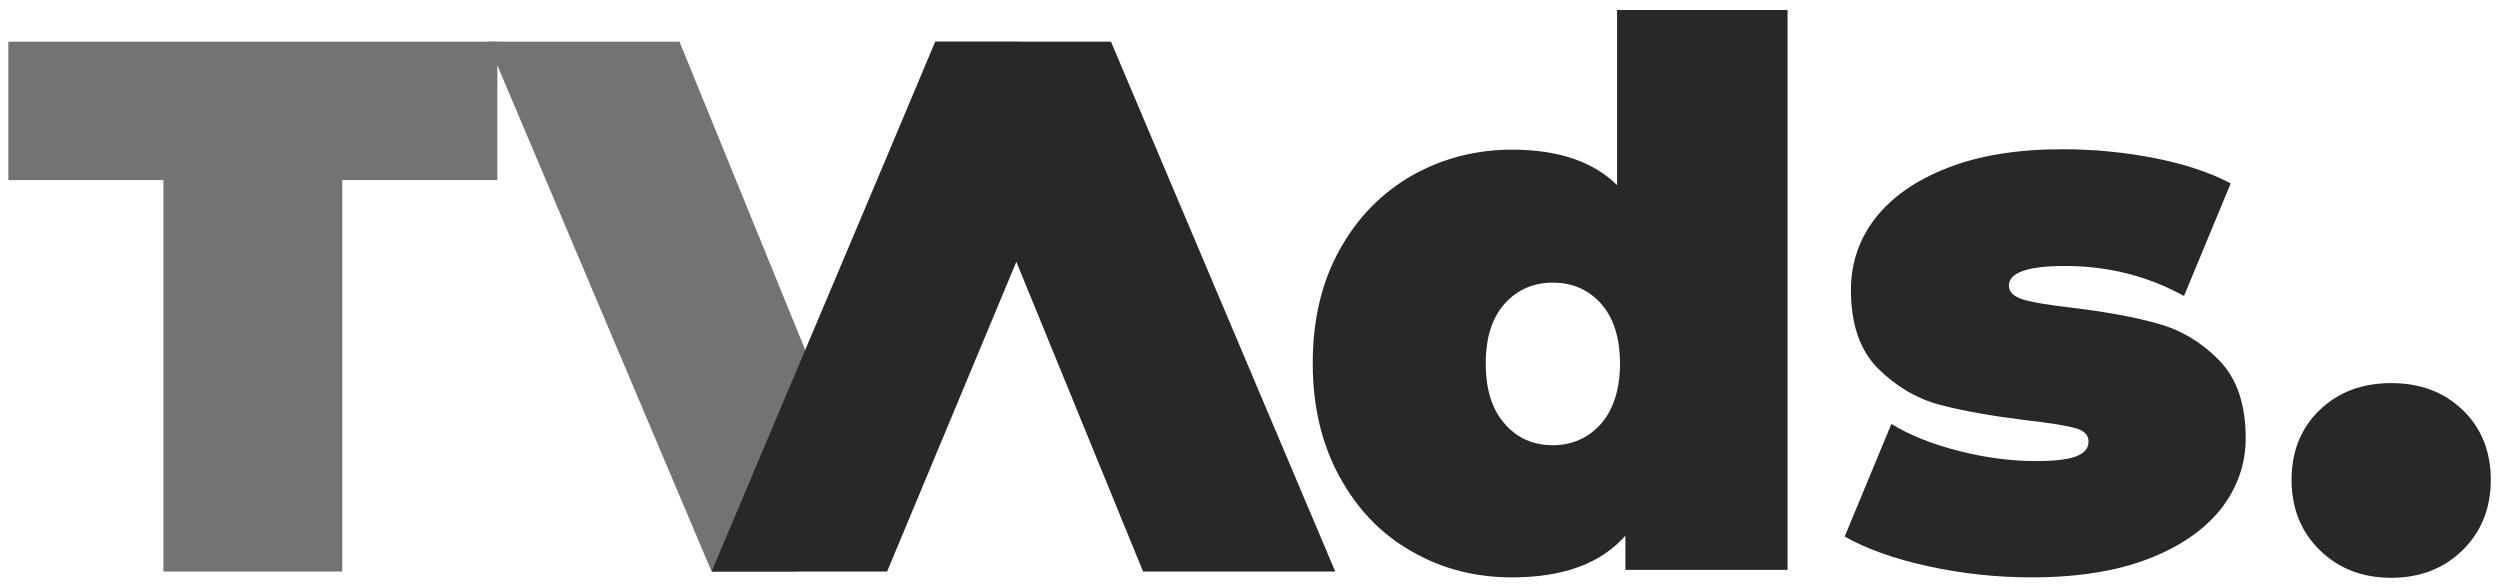 <?xml version="1.0" encoding="utf-8"?>
<!-- Generator: Adobe Illustrator 24.1.0, SVG Export Plug-In . SVG Version: 6.00 Build 0)  -->
<svg version="1.1" id="Capa_1" xmlns="http://www.w3.org/2000/svg" xmlns:xlink="http://www.w3.org/1999/xlink" x="0px" y="0px"
	 viewBox="0 0 599.7 140.5" style="enable-background:new 0 0 599.7 140.5;" xml:space="preserve">
<style type="text/css">
	.st0{opacity:0.55;}
	.st1{fill:#282828;}
</style>
<g class="st0">
	<path d="M39.2,43.2H2V10h117.3v33.2H82.1v93.9H39.2V43.2z"/>
	<path d="M245,10l-53.7,127.1h-20.6L116.9,10h46.1l30.3,74.3l31-74.3H245z"/>
</g>
<g>
	<path class="st1" d="M387.9,44.4c-5.8-5.7-14.2-8.5-25.2-8.5c-8.7,0-16.7,2.1-24,6.2c-7.3,4.2-13.1,10.1-17.4,17.9
		c-4.3,7.8-6.4,16.8-6.4,27.1c0,10.3,2.1,19.3,6.4,27.2c4.3,7.9,10.1,13.9,17.4,18c7.3,4.2,15.3,6.2,24,6.2c12.2,0,21.3-3.3,27.2-10
		v8.2h38.9V2.4h-40.9V44.4z M384.1,101.6c-3,3.4-6.9,5.2-11.6,5.2c-4.7,0-8.6-1.7-11.6-5.2c-3-3.4-4.5-8.2-4.5-14.4
		c0-6.2,1.5-10.9,4.5-14.3c3-3.4,6.9-5.1,11.6-5.1c4.7,0,8.6,1.7,11.6,5.1c3,3.4,4.5,8.2,4.5,14.3
		C388.6,93.3,387.1,98.1,384.1,101.6z"/>
	<path class="st1" d="M517.5,77.6c-5.6-1.6-12.5-2.8-20.6-3.8c-5.2-0.6-9-1.2-11.4-1.9c-2.4-0.7-3.6-1.8-3.6-3.4
		c0-3.1,4.5-4.7,13.4-4.7c10.4,0,19.9,2.4,28.6,7.2l11.2-27c-5.1-2.7-11.2-4.7-18.4-6.1c-7.2-1.4-14.5-2.1-22-2.1
		c-10.8,0-20,1.5-27.6,4.5c-7.7,3-13.4,7.1-17.3,12.1c-3.9,5.1-5.8,10.8-5.8,17.2c0,8.1,2.1,14.3,6.4,18.7c4.3,4.3,9.3,7.3,14.9,8.8
		c5.7,1.5,12.6,2.7,20.7,3.7c5.3,0.6,9.1,1.2,11.5,1.8c2.4,0.6,3.5,1.7,3.5,3.3c0,1.6-0.9,2.7-2.8,3.5c-1.9,0.8-5.2,1.2-9.9,1.2
		c-5.9,0-12-0.8-18.3-2.4c-6.3-1.6-11.7-3.7-16.3-6.5l-11.2,27c5.1,2.9,11.7,5.3,19.9,7.1c8.2,1.8,16.5,2.7,25,2.7
		c11,0,20.3-1.5,28.1-4.5c7.7-3,13.5-7.1,17.4-12.1c3.9-5.1,5.8-10.7,5.8-16.8c0-8.1-2.1-14.3-6.4-18.7
		C528.1,82.1,523.1,79.1,517.5,77.6z"/>
	<path class="st1" d="M590.7,98.3c-4.5-4.3-10.2-6.4-17.1-6.4S561,94,556.5,98.3c-4.5,4.3-6.8,9.9-6.8,16.8s2.3,12.5,6.8,16.9
		c4.5,4.4,10.2,6.6,17.1,6.6s12.6-2.2,17.1-6.6c4.5-4.4,6.8-10.1,6.8-16.9S595.2,102.6,590.7,98.3z"/>
	<polygon class="st1" points="224.4,10 170.7,137.1 212.8,137.1 243.8,62.8 274.2,137.1 320.3,137.1 266.5,10 	"/>
</g>
</svg>
